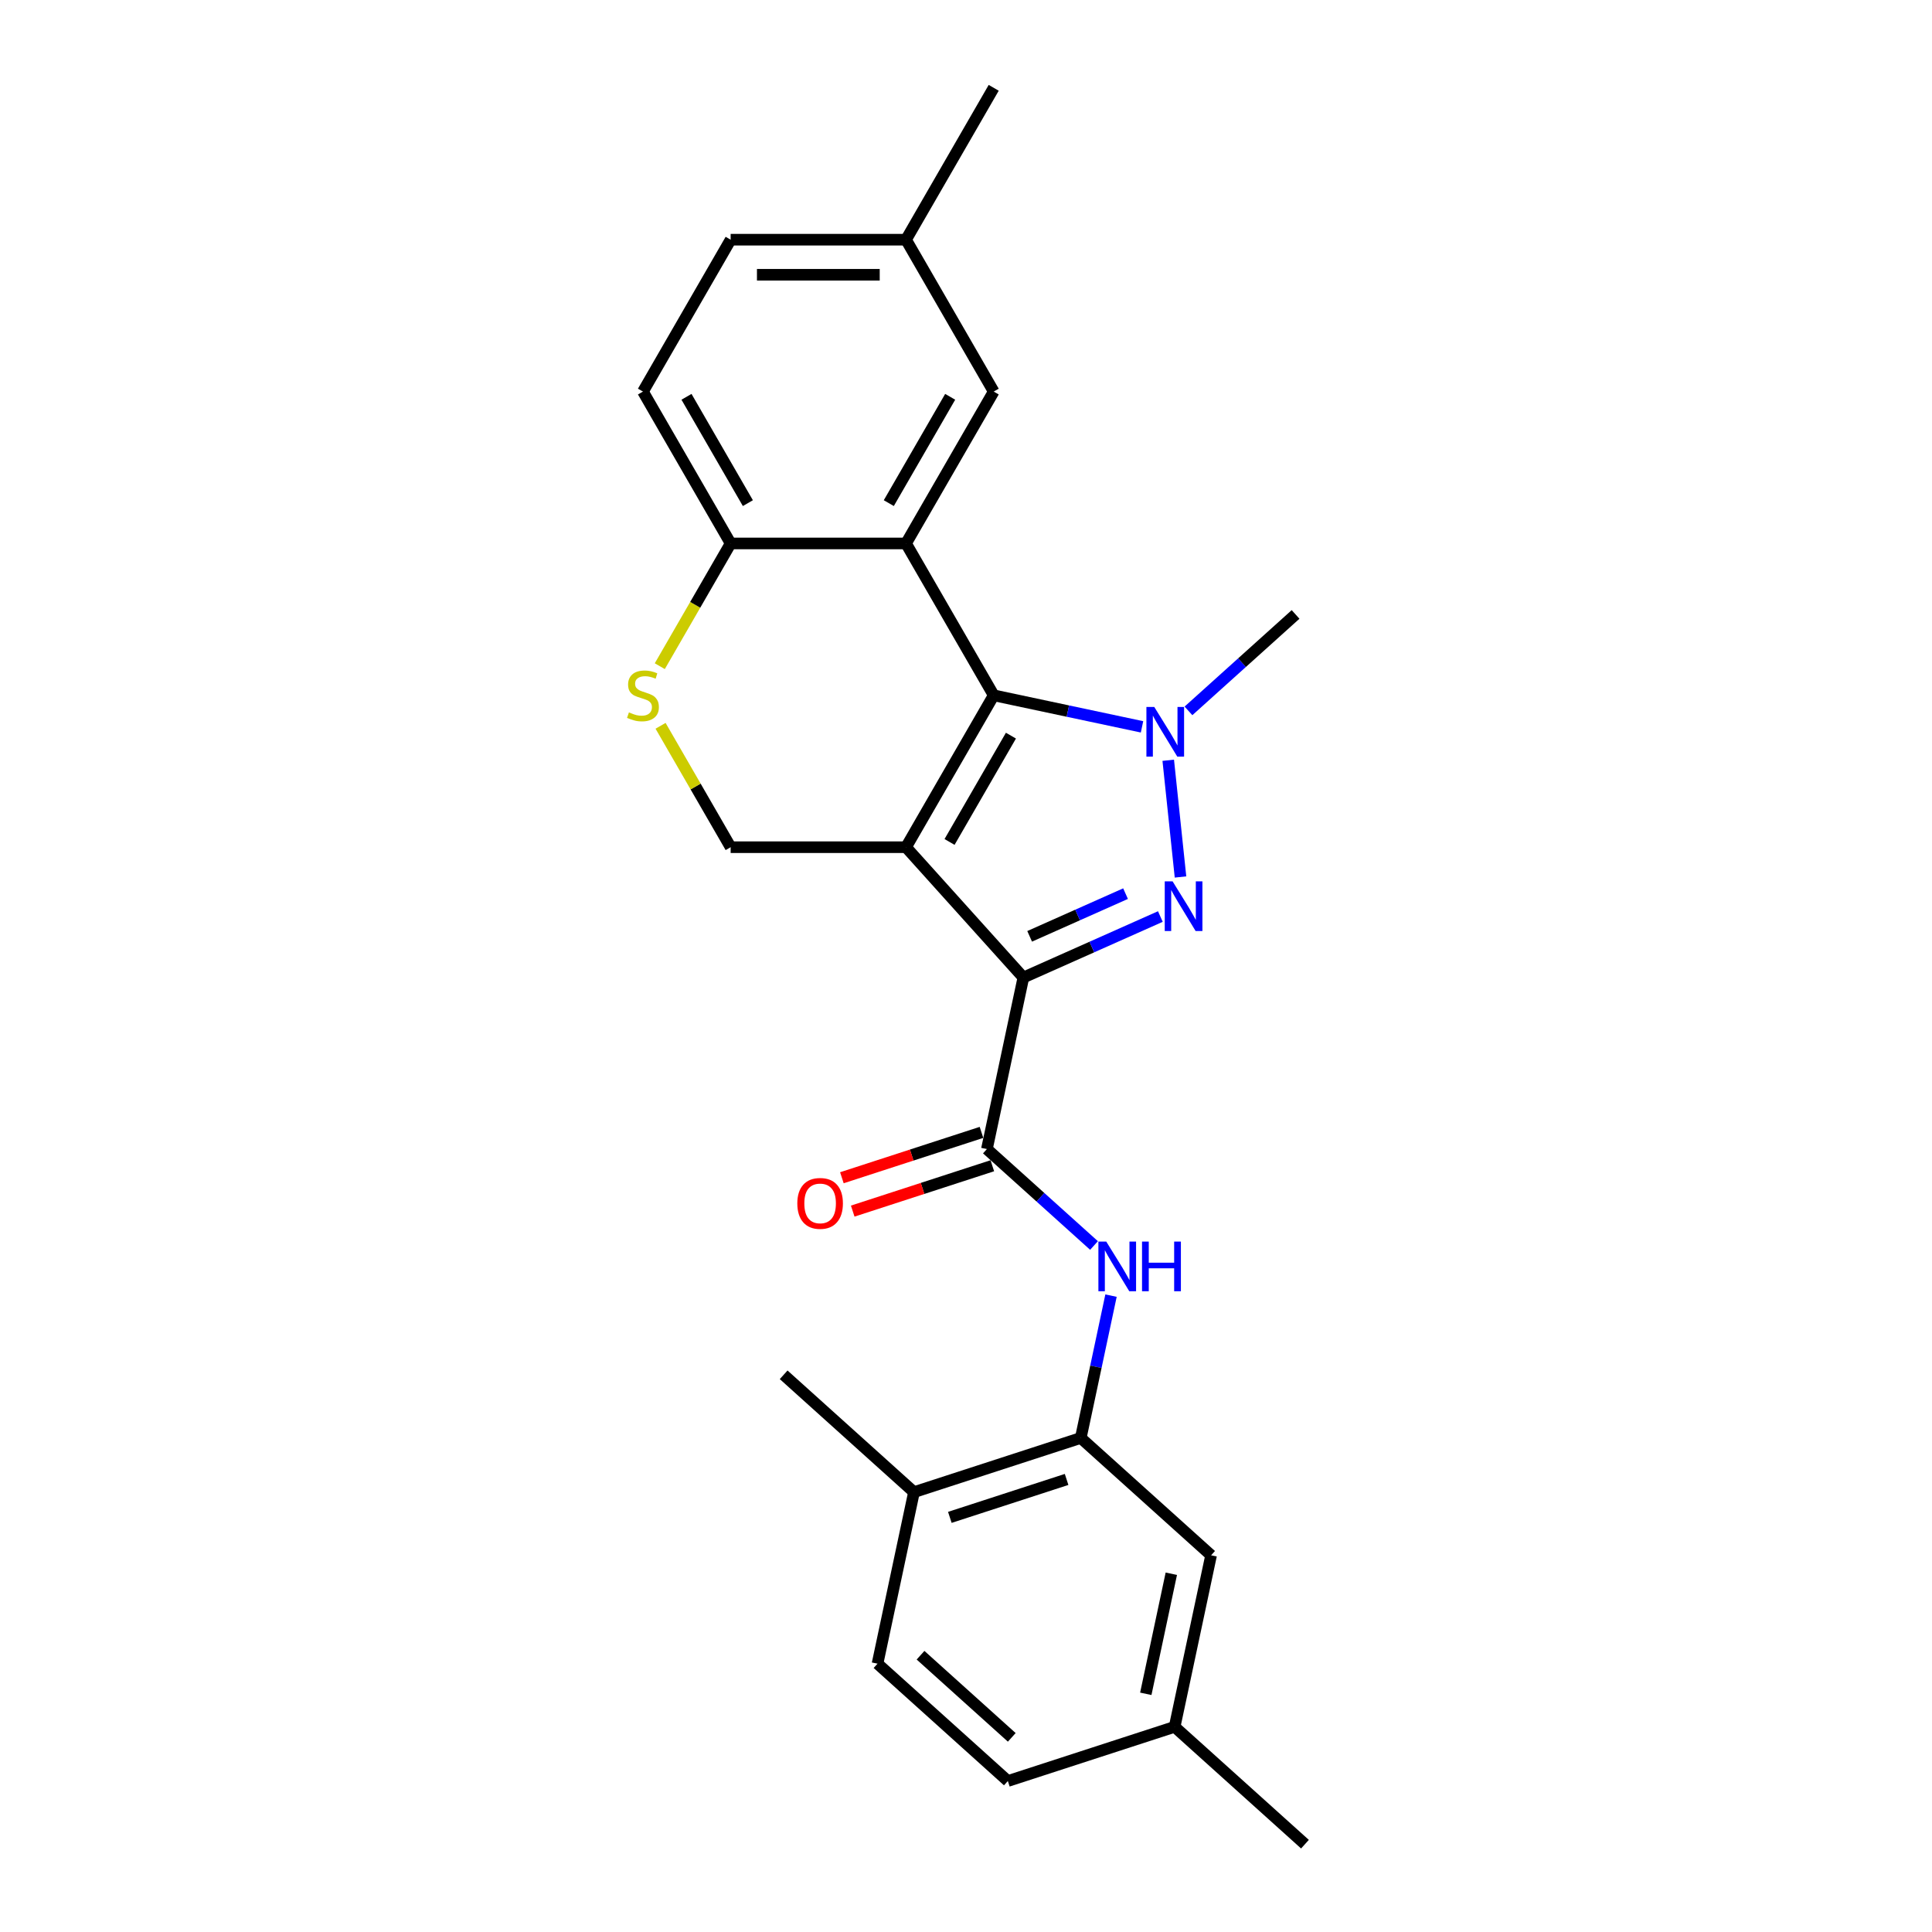 <?xml version='1.0' encoding='iso-8859-1'?>
<svg version='1.1' baseProfile='full'
              xmlns='http://www.w3.org/2000/svg'
                      xmlns:rdkit='http://www.rdkit.org/xml'
                      xmlns:xlink='http://www.w3.org/1999/xlink'
                  xml:space='preserve'
width='1000px' height='1000px' viewBox='0 0 1000 1000'>
<!-- END OF HEADER -->
<rect style='opacity:1.0;fill:#FFFFFF;stroke:none' width='1000' height='1000' x='0' y='0'> </rect>
<path class='bond-0' d='M 468.955,438.509 L 529.693,505.965' style='fill:none;fill-rule:evenodd;stroke:#000000;stroke-width:6px;stroke-linecap:butt;stroke-linejoin:miter;stroke-opacity:1' />
<path class='bond-1' d='M 468.955,438.509 L 514.341,359.898' style='fill:none;fill-rule:evenodd;stroke:#000000;stroke-width:6px;stroke-linecap:butt;stroke-linejoin:miter;stroke-opacity:1' />
<path class='bond-1' d='M 491.485,435.794 L 523.255,380.767' style='fill:none;fill-rule:evenodd;stroke:#000000;stroke-width:6px;stroke-linecap:butt;stroke-linejoin:miter;stroke-opacity:1' />
<path class='bond-7' d='M 468.955,438.509 L 378.183,438.509' style='fill:none;fill-rule:evenodd;stroke:#000000;stroke-width:6px;stroke-linecap:butt;stroke-linejoin:miter;stroke-opacity:1' />
<path class='bond-2' d='M 529.693,505.965 L 565.146,490.181' style='fill:none;fill-rule:evenodd;stroke:#000000;stroke-width:6px;stroke-linecap:butt;stroke-linejoin:miter;stroke-opacity:1' />
<path class='bond-2' d='M 565.146,490.181 L 600.599,474.396' style='fill:none;fill-rule:evenodd;stroke:#0000FF;stroke-width:6px;stroke-linecap:butt;stroke-linejoin:miter;stroke-opacity:1' />
<path class='bond-2' d='M 532.945,484.645 L 557.762,473.596' style='fill:none;fill-rule:evenodd;stroke:#000000;stroke-width:6px;stroke-linecap:butt;stroke-linejoin:miter;stroke-opacity:1' />
<path class='bond-2' d='M 557.762,473.596 L 582.579,462.547' style='fill:none;fill-rule:evenodd;stroke:#0000FF;stroke-width:6px;stroke-linecap:butt;stroke-linejoin:miter;stroke-opacity:1' />
<path class='bond-5' d='M 529.693,505.965 L 510.82,594.754' style='fill:none;fill-rule:evenodd;stroke:#000000;stroke-width:6px;stroke-linecap:butt;stroke-linejoin:miter;stroke-opacity:1' />
<path class='bond-3' d='M 514.341,359.898 L 552.726,368.057' style='fill:none;fill-rule:evenodd;stroke:#000000;stroke-width:6px;stroke-linecap:butt;stroke-linejoin:miter;stroke-opacity:1' />
<path class='bond-3' d='M 552.726,368.057 L 591.111,376.216' style='fill:none;fill-rule:evenodd;stroke:#0000FF;stroke-width:6px;stroke-linecap:butt;stroke-linejoin:miter;stroke-opacity:1' />
<path class='bond-4' d='M 514.341,359.898 L 468.955,281.287' style='fill:none;fill-rule:evenodd;stroke:#000000;stroke-width:6px;stroke-linecap:butt;stroke-linejoin:miter;stroke-opacity:1' />
<path class='bond-25' d='M 611.028,453.923 L 604.678,393.513' style='fill:none;fill-rule:evenodd;stroke:#0000FF;stroke-width:6px;stroke-linecap:butt;stroke-linejoin:miter;stroke-opacity:1' />
<path class='bond-17' d='M 615.147,367.949 L 642.866,342.991' style='fill:none;fill-rule:evenodd;stroke:#0000FF;stroke-width:6px;stroke-linecap:butt;stroke-linejoin:miter;stroke-opacity:1' />
<path class='bond-17' d='M 642.866,342.991 L 670.586,318.032' style='fill:none;fill-rule:evenodd;stroke:#000000;stroke-width:6px;stroke-linecap:butt;stroke-linejoin:miter;stroke-opacity:1' />
<path class='bond-11' d='M 468.955,281.287 L 514.341,202.676' style='fill:none;fill-rule:evenodd;stroke:#000000;stroke-width:6px;stroke-linecap:butt;stroke-linejoin:miter;stroke-opacity:1' />
<path class='bond-11' d='M 460.04,260.418 L 491.811,205.391' style='fill:none;fill-rule:evenodd;stroke:#000000;stroke-width:6px;stroke-linecap:butt;stroke-linejoin:miter;stroke-opacity:1' />
<path class='bond-26' d='M 468.955,281.287 L 378.183,281.287' style='fill:none;fill-rule:evenodd;stroke:#000000;stroke-width:6px;stroke-linecap:butt;stroke-linejoin:miter;stroke-opacity:1' />
<path class='bond-6' d='M 510.82,594.754 L 538.54,619.712' style='fill:none;fill-rule:evenodd;stroke:#000000;stroke-width:6px;stroke-linecap:butt;stroke-linejoin:miter;stroke-opacity:1' />
<path class='bond-6' d='M 538.54,619.712 L 566.259,644.671' style='fill:none;fill-rule:evenodd;stroke:#0000FF;stroke-width:6px;stroke-linecap:butt;stroke-linejoin:miter;stroke-opacity:1' />
<path class='bond-12' d='M 508.015,586.121 L 471.886,597.86' style='fill:none;fill-rule:evenodd;stroke:#000000;stroke-width:6px;stroke-linecap:butt;stroke-linejoin:miter;stroke-opacity:1' />
<path class='bond-12' d='M 471.886,597.86 L 435.756,609.599' style='fill:none;fill-rule:evenodd;stroke:#FF0000;stroke-width:6px;stroke-linecap:butt;stroke-linejoin:miter;stroke-opacity:1' />
<path class='bond-12' d='M 513.625,603.387 L 477.496,615.126' style='fill:none;fill-rule:evenodd;stroke:#000000;stroke-width:6px;stroke-linecap:butt;stroke-linejoin:miter;stroke-opacity:1' />
<path class='bond-12' d='M 477.496,615.126 L 441.366,626.865' style='fill:none;fill-rule:evenodd;stroke:#FF0000;stroke-width:6px;stroke-linecap:butt;stroke-linejoin:miter;stroke-opacity:1' />
<path class='bond-9' d='M 575.063,670.615 L 567.234,707.448' style='fill:none;fill-rule:evenodd;stroke:#0000FF;stroke-width:6px;stroke-linecap:butt;stroke-linejoin:miter;stroke-opacity:1' />
<path class='bond-9' d='M 567.234,707.448 L 559.405,744.28' style='fill:none;fill-rule:evenodd;stroke:#000000;stroke-width:6px;stroke-linecap:butt;stroke-linejoin:miter;stroke-opacity:1' />
<path class='bond-8' d='M 378.183,438.509 L 360.044,407.091' style='fill:none;fill-rule:evenodd;stroke:#000000;stroke-width:6px;stroke-linecap:butt;stroke-linejoin:miter;stroke-opacity:1' />
<path class='bond-8' d='M 360.044,407.091 L 341.905,375.674' style='fill:none;fill-rule:evenodd;stroke:#CCCC00;stroke-width:6px;stroke-linecap:butt;stroke-linejoin:miter;stroke-opacity:1' />
<path class='bond-10' d='M 341.507,344.812 L 359.845,313.049' style='fill:none;fill-rule:evenodd;stroke:#CCCC00;stroke-width:6px;stroke-linecap:butt;stroke-linejoin:miter;stroke-opacity:1' />
<path class='bond-10' d='M 359.845,313.049 L 378.183,281.287' style='fill:none;fill-rule:evenodd;stroke:#000000;stroke-width:6px;stroke-linecap:butt;stroke-linejoin:miter;stroke-opacity:1' />
<path class='bond-13' d='M 559.405,744.28 L 473.075,772.331' style='fill:none;fill-rule:evenodd;stroke:#000000;stroke-width:6px;stroke-linecap:butt;stroke-linejoin:miter;stroke-opacity:1' />
<path class='bond-13' d='M 552.065,765.754 L 491.635,785.389' style='fill:none;fill-rule:evenodd;stroke:#000000;stroke-width:6px;stroke-linecap:butt;stroke-linejoin:miter;stroke-opacity:1' />
<path class='bond-14' d='M 559.405,744.28 L 626.861,805.019' style='fill:none;fill-rule:evenodd;stroke:#000000;stroke-width:6px;stroke-linecap:butt;stroke-linejoin:miter;stroke-opacity:1' />
<path class='bond-15' d='M 378.183,281.287 L 332.797,202.676' style='fill:none;fill-rule:evenodd;stroke:#000000;stroke-width:6px;stroke-linecap:butt;stroke-linejoin:miter;stroke-opacity:1' />
<path class='bond-15' d='M 387.097,260.418 L 355.327,205.391' style='fill:none;fill-rule:evenodd;stroke:#000000;stroke-width:6px;stroke-linecap:butt;stroke-linejoin:miter;stroke-opacity:1' />
<path class='bond-18' d='M 514.341,202.676 L 468.955,124.065' style='fill:none;fill-rule:evenodd;stroke:#000000;stroke-width:6px;stroke-linecap:butt;stroke-linejoin:miter;stroke-opacity:1' />
<path class='bond-16' d='M 473.075,772.331 L 454.203,861.119' style='fill:none;fill-rule:evenodd;stroke:#000000;stroke-width:6px;stroke-linecap:butt;stroke-linejoin:miter;stroke-opacity:1' />
<path class='bond-22' d='M 473.075,772.331 L 405.619,711.592' style='fill:none;fill-rule:evenodd;stroke:#000000;stroke-width:6px;stroke-linecap:butt;stroke-linejoin:miter;stroke-opacity:1' />
<path class='bond-19' d='M 626.861,805.019 L 607.989,893.807' style='fill:none;fill-rule:evenodd;stroke:#000000;stroke-width:6px;stroke-linecap:butt;stroke-linejoin:miter;stroke-opacity:1' />
<path class='bond-19' d='M 606.273,814.563 L 593.062,876.714' style='fill:none;fill-rule:evenodd;stroke:#000000;stroke-width:6px;stroke-linecap:butt;stroke-linejoin:miter;stroke-opacity:1' />
<path class='bond-20' d='M 332.797,202.676 L 378.183,124.065' style='fill:none;fill-rule:evenodd;stroke:#000000;stroke-width:6px;stroke-linecap:butt;stroke-linejoin:miter;stroke-opacity:1' />
<path class='bond-28' d='M 454.203,861.119 L 521.659,921.857' style='fill:none;fill-rule:evenodd;stroke:#000000;stroke-width:6px;stroke-linecap:butt;stroke-linejoin:miter;stroke-opacity:1' />
<path class='bond-28' d='M 476.469,856.738 L 523.689,899.255' style='fill:none;fill-rule:evenodd;stroke:#000000;stroke-width:6px;stroke-linecap:butt;stroke-linejoin:miter;stroke-opacity:1' />
<path class='bond-23' d='M 468.955,124.065 L 514.341,45.455' style='fill:none;fill-rule:evenodd;stroke:#000000;stroke-width:6px;stroke-linecap:butt;stroke-linejoin:miter;stroke-opacity:1' />
<path class='bond-27' d='M 468.955,124.065 L 378.183,124.065' style='fill:none;fill-rule:evenodd;stroke:#000000;stroke-width:6px;stroke-linecap:butt;stroke-linejoin:miter;stroke-opacity:1' />
<path class='bond-27' d='M 455.339,142.22 L 391.798,142.22' style='fill:none;fill-rule:evenodd;stroke:#000000;stroke-width:6px;stroke-linecap:butt;stroke-linejoin:miter;stroke-opacity:1' />
<path class='bond-21' d='M 607.989,893.807 L 521.659,921.857' style='fill:none;fill-rule:evenodd;stroke:#000000;stroke-width:6px;stroke-linecap:butt;stroke-linejoin:miter;stroke-opacity:1' />
<path class='bond-24' d='M 607.989,893.807 L 675.445,954.545' style='fill:none;fill-rule:evenodd;stroke:#000000;stroke-width:6px;stroke-linecap:butt;stroke-linejoin:miter;stroke-opacity:1' />
<path  class='atom-3' d='M 606.935 456.192
L 615.359 469.808
Q 616.194 471.151, 617.537 473.584
Q 618.881 476.016, 618.953 476.162
L 618.953 456.192
L 622.366 456.192
L 622.366 481.898
L 618.844 481.898
L 609.803 467.012
Q 608.75 465.269, 607.625 463.272
Q 606.536 461.275, 606.209 460.658
L 606.209 481.898
L 602.868 481.898
L 602.868 456.192
L 606.935 456.192
' fill='#0000FF'/>
<path  class='atom-4' d='M 597.447 365.917
L 605.87 379.533
Q 606.705 380.876, 608.049 383.309
Q 609.392 385.742, 609.465 385.887
L 609.465 365.917
L 612.878 365.917
L 612.878 391.624
L 609.356 391.624
L 600.315 376.737
Q 599.262 374.994, 598.137 372.997
Q 597.047 371, 596.72 370.383
L 596.72 391.624
L 593.38 391.624
L 593.38 365.917
L 597.447 365.917
' fill='#0000FF'/>
<path  class='atom-7' d='M 572.595 642.639
L 581.018 656.255
Q 581.854 657.598, 583.197 660.031
Q 584.54 662.463, 584.613 662.609
L 584.613 642.639
L 588.026 642.639
L 588.026 668.345
L 584.504 668.345
L 575.463 653.459
Q 574.41 651.716, 573.285 649.719
Q 572.195 647.722, 571.869 647.105
L 571.869 668.345
L 568.528 668.345
L 568.528 642.639
L 572.595 642.639
' fill='#0000FF'/>
<path  class='atom-7' d='M 591.112 642.639
L 594.598 642.639
L 594.598 653.568
L 607.742 653.568
L 607.742 642.639
L 611.227 642.639
L 611.227 668.345
L 607.742 668.345
L 607.742 656.472
L 594.598 656.472
L 594.598 668.345
L 591.112 668.345
L 591.112 642.639
' fill='#0000FF'/>
<path  class='atom-9' d='M 325.535 368.721
Q 325.825 368.83, 327.024 369.338
Q 328.222 369.846, 329.529 370.173
Q 330.872 370.464, 332.179 370.464
Q 334.612 370.464, 336.028 369.302
Q 337.444 368.104, 337.444 366.034
Q 337.444 364.618, 336.718 363.747
Q 336.028 362.875, 334.939 362.403
Q 333.85 361.931, 332.034 361.387
Q 329.747 360.697, 328.367 360.043
Q 327.024 359.39, 326.043 358.01
Q 325.099 356.63, 325.099 354.306
Q 325.099 351.075, 327.278 349.078
Q 329.493 347.081, 333.85 347.081
Q 336.827 347.081, 340.204 348.497
L 339.369 351.293
Q 336.282 350.022, 333.959 350.022
Q 331.453 350.022, 330.074 351.075
Q 328.694 352.091, 328.73 353.871
Q 328.73 355.25, 329.42 356.085
Q 330.146 356.921, 331.163 357.393
Q 332.216 357.865, 333.959 358.409
Q 336.282 359.135, 337.662 359.862
Q 339.042 360.588, 340.022 362.076
Q 341.039 363.529, 341.039 366.034
Q 341.039 369.592, 338.642 371.517
Q 336.282 373.405, 332.325 373.405
Q 330.037 373.405, 328.294 372.896
Q 326.588 372.424, 324.555 371.589
L 325.535 368.721
' fill='#CCCC00'/>
<path  class='atom-13' d='M 412.691 622.876
Q 412.691 616.704, 415.741 613.255
Q 418.791 609.805, 424.491 609.805
Q 430.192 609.805, 433.242 613.255
Q 436.291 616.704, 436.291 622.876
Q 436.291 629.122, 433.205 632.68
Q 430.119 636.202, 424.491 636.202
Q 418.827 636.202, 415.741 632.68
Q 412.691 629.158, 412.691 622.876
M 424.491 633.297
Q 428.412 633.297, 430.518 630.683
Q 432.661 628.032, 432.661 622.876
Q 432.661 617.83, 430.518 615.288
Q 428.412 612.71, 424.491 612.71
Q 420.57 612.71, 418.428 615.252
Q 416.322 617.793, 416.322 622.876
Q 416.322 628.069, 418.428 630.683
Q 420.57 633.297, 424.491 633.297
' fill='#FF0000'/>
</svg>
